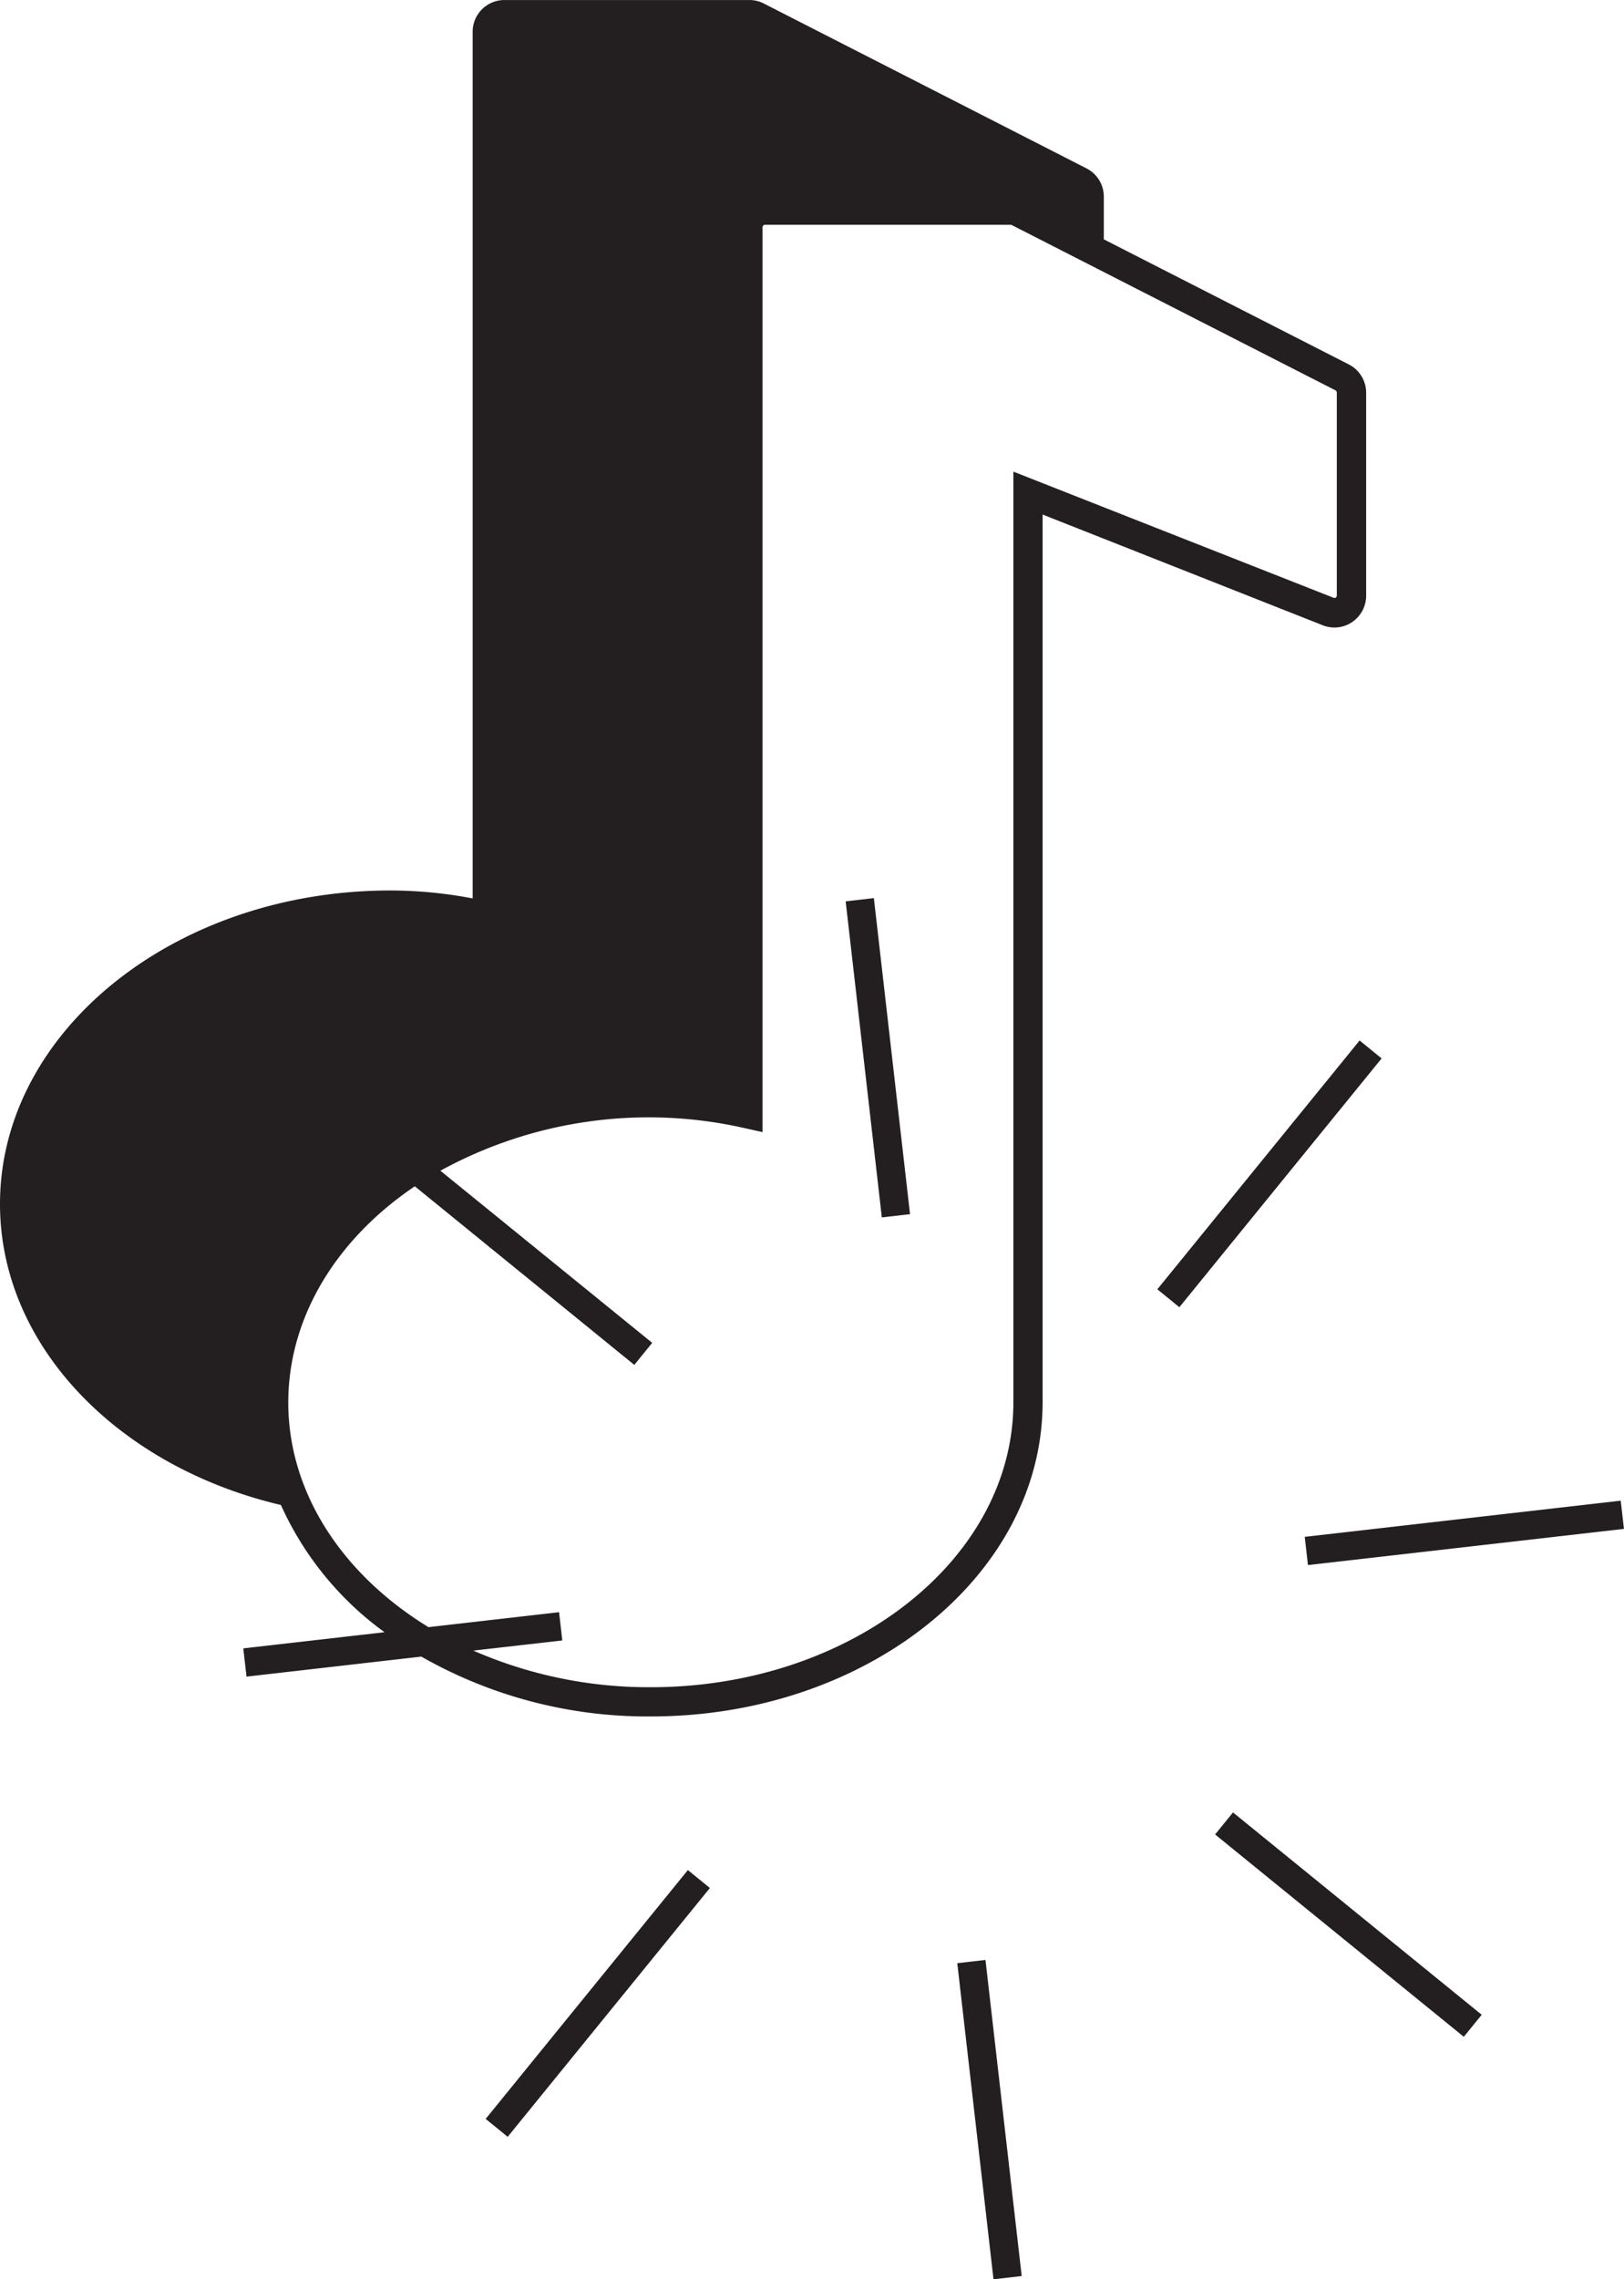 <svg xmlns="http://www.w3.org/2000/svg" width="118.47mm" height="166.21mm" viewBox="0 0 335.83 471.15"><defs><style>.cls-1{fill:#231f20;}</style></defs><title>Asset 4</title><g id="Layer_2" data-name="Layer 2"><g id="Layer_1-2" data-name="Layer 1"><path class="cls-1" d="M279.65,128.56a6.59,6.59,0,0,0,2.86-5.43V81.19a6.58,6.58,0,0,0-3.58-5.86L228.26,49.47V40.65a6.55,6.55,0,0,0-3.59-5.85L157.93.71A6.52,6.52,0,0,0,155,0H104.31a6.57,6.57,0,0,0-6.57,6.56V185.71a91.24,91.24,0,0,0-17-1.64C36.23,184.07,0,213.15,0,248.88c0,29.43,24.56,54.34,58.09,62.22a65.87,65.87,0,0,0,21.43,26.3l-29.21,3.34.67,5.84,36.15-4.14a94.4,94.4,0,0,0,47.47,12.37c44.66,0,81-29.14,81-64.95V106.36l57.89,22.87A6.5,6.5,0,0,0,279.65,128.56ZM209.56,97.49V289.86c0,32.48-33.63,58.91-75,58.91a90.65,90.65,0,0,1-36.68-7.57l18.4-2.1-.67-5.84-27,3.09c-17.63-10.79-29-27.61-29-46.49C59.66,272,69.8,256,85.78,245.22l45.39,36.92,3.7-4.56L91.07,242A89.59,89.59,0,0,1,154,233.2l3.68.82V47a.54.54,0,0,1,.53-.54H209a.49.49,0,0,1,.23.06l66.91,34.15a.55.55,0,0,1,.3.48v41.94a.54.54,0,0,1-.23.45.52.52,0,0,1-.5,0Z"/><rect class="cls-1" x="269.94" y="313.91" width="65.77" height="5.87" transform="translate(-34.08 36.51) rotate(-6.53)"/><rect class="cls-1" x="90.47" y="411.22" width="66.29" height="5.87" transform="translate(-275.72 248.8) rotate(-50.89)"/><rect class="cls-1" x="229.37" y="239.69" width="66.29" height="5.87" transform="translate(-91.35 293.23) rotate(-50.88)"/><rect class="cls-1" x="201.67" y="405.27" width="5.87" height="65.77" transform="translate(-48.56 26.15) rotate(-6.54)"/><rect class="cls-1" x="178.6" y="185.76" width="5.87" height="65.76" transform="translate(-23.69 22.07) rotate(-6.53)"/><rect class="cls-1" x="275.9" y="364.7" width="5.87" height="66.29" transform="translate(-205.75 363.15) rotate(-50.88)"/></g></g></svg>